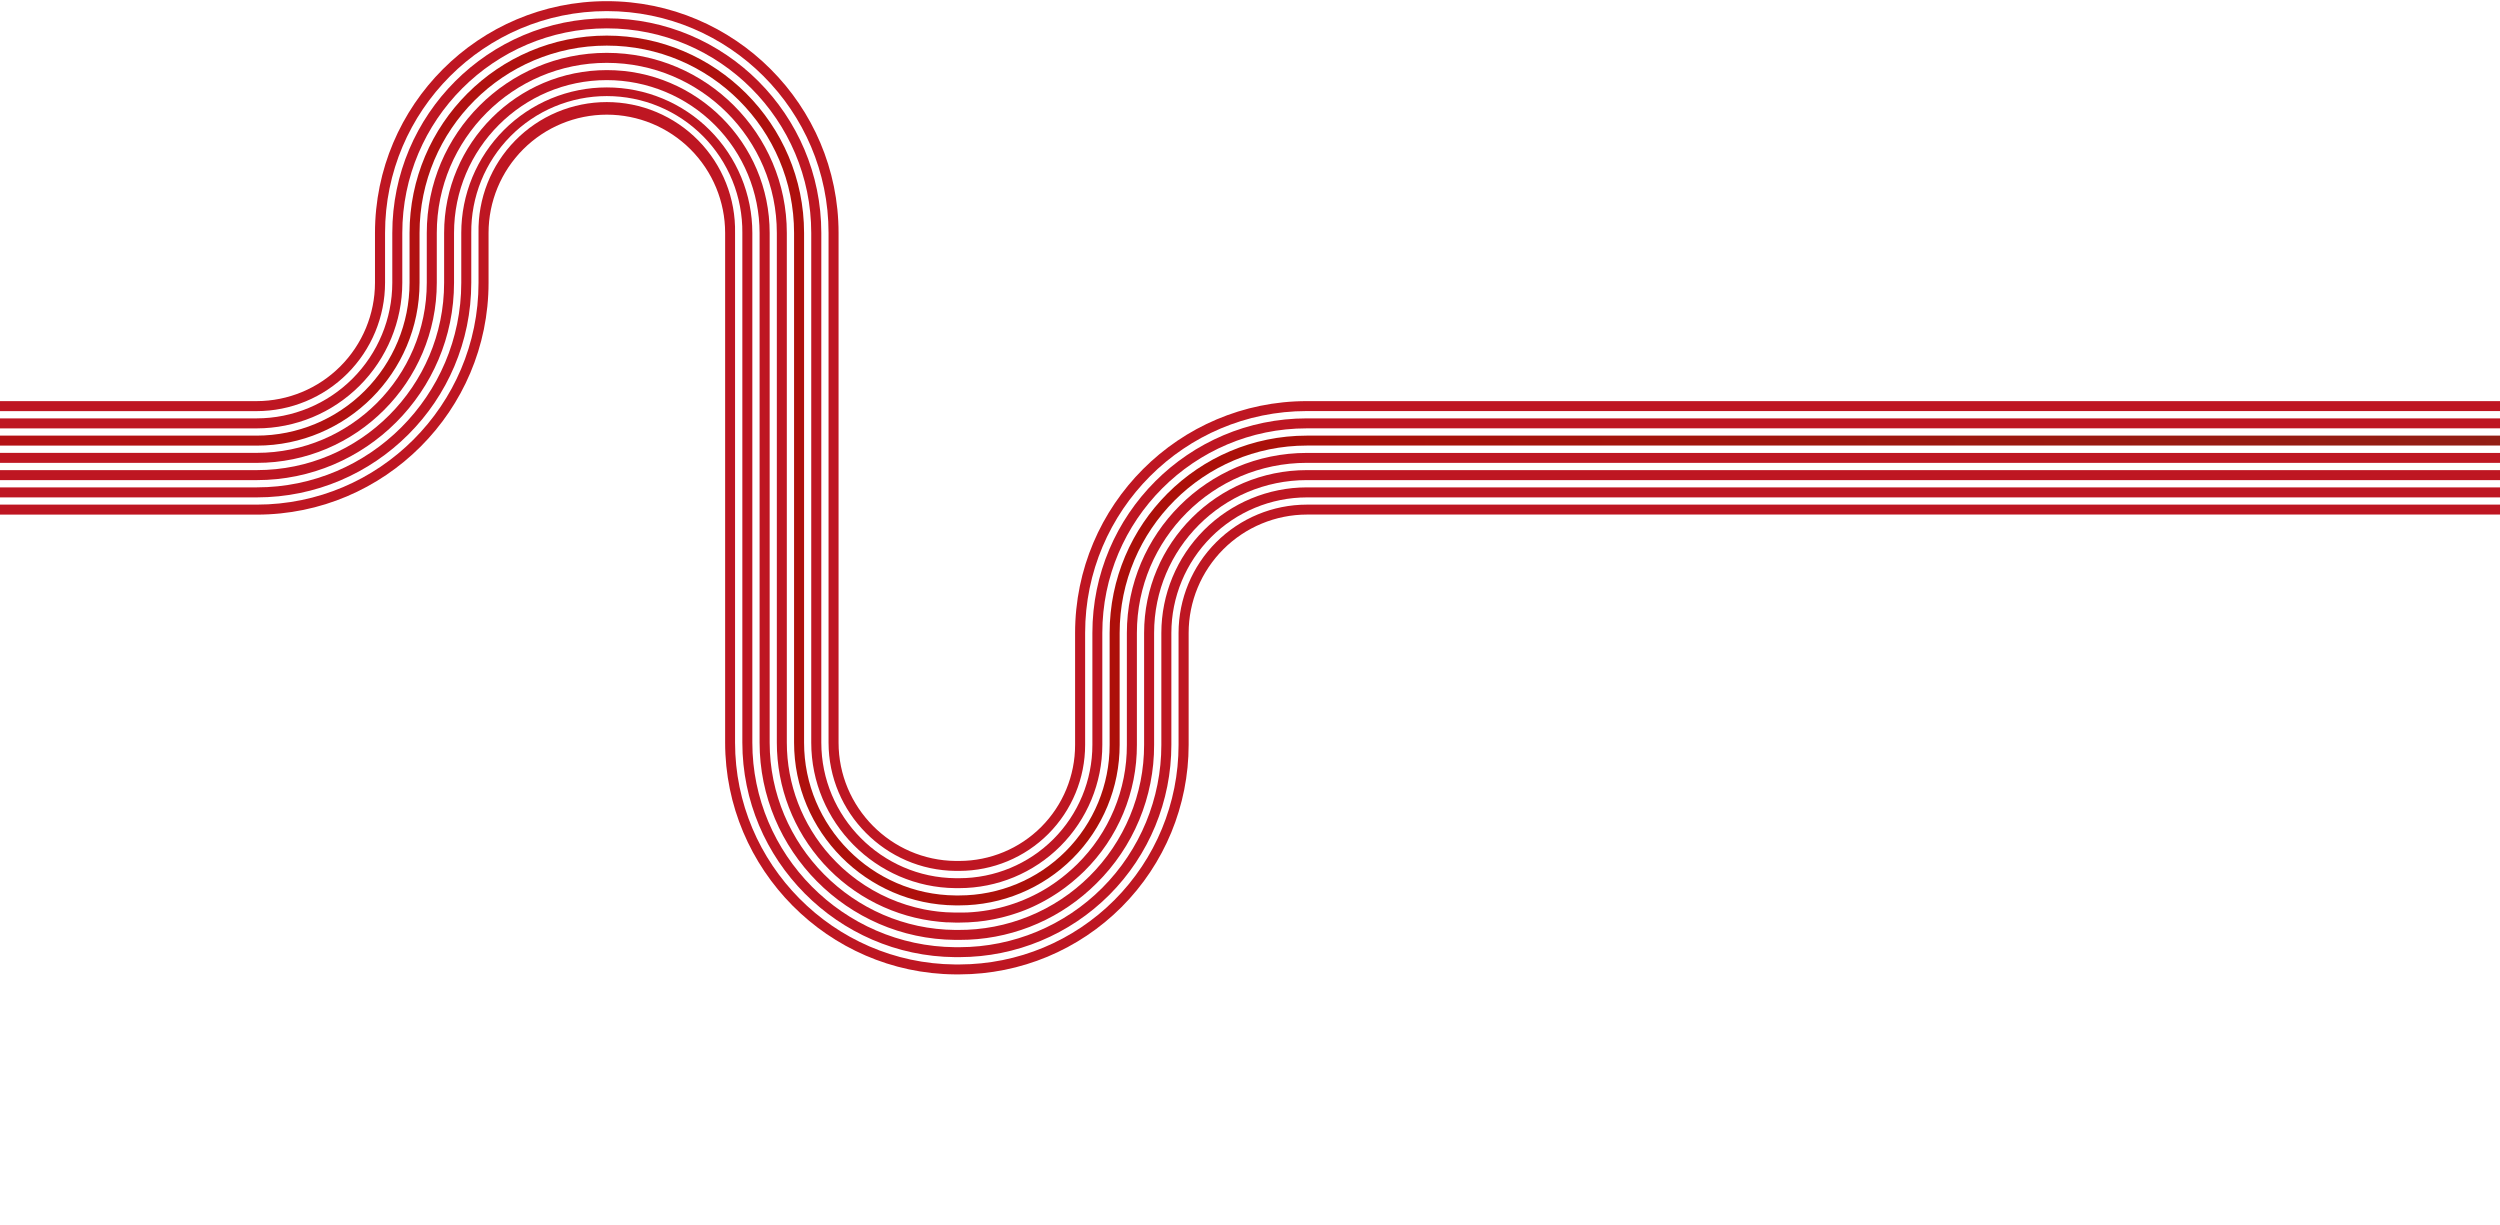 <?xml version="1.0" encoding="UTF-8"?> <svg xmlns="http://www.w3.org/2000/svg" width="1920" height="941" viewBox="0 0 1920 941" fill="none"> <path d="M322.214 217.18V178.9C322.214 99.57 386.729 35.03 466.024 35.03C545.32 35.03 609.844 99.57 609.844 178.9V570.28C609.844 638.65 665.428 694.75 733.763 695.34H736.763C769.438 695.313 800.765 682.311 823.855 659.193C846.945 636.075 859.907 604.733 859.891 572.06V486.06C859.891 406.73 924.406 342.19 1003.7 342.19H1998.21C2067.14 342.19 2123.22 286.09 2123.22 217.13V178.27C2123.22 98.93 2187.74 34.39 2267.04 34.39C2346.33 34.39 2410.86 98.93 2410.86 178.27V941H2418.54V178.27C2418.54 94.7 2350.53 26.71 2267.04 26.71C2183.54 26.71 2115.54 94.71 2115.54 178.27V217.18C2115.54 281.9 2062.9 334.56 1998.21 334.56H1003.68C920.156 334.56 852.191 402.56 852.191 486.11V572.11C852.207 602.745 840.053 632.133 818.403 653.809C796.754 675.485 767.38 687.676 736.743 687.7H733.823C669.698 687.15 617.525 634.49 617.525 570.32V178.9C617.525 95.33 549.52 27.34 466.024 27.34C382.529 27.34 314.534 95.34 314.534 178.9V217.18C314.505 248.293 302.135 278.125 280.137 300.13C258.14 322.136 228.312 334.518 197.196 334.56H-1056V342.24H197.196C266.091 342.24 322.214 286.14 322.214 217.18Z" fill="url(#paint0_linear)"></path> <path d="M295.723 217.18V178.9C295.723 84.96 372.118 8.53 466.024 8.53C559.931 8.53 636.326 85 636.326 178.9V570.28C636.326 624.17 680.139 668.38 733.993 668.84H736.823C762.457 668.795 787.026 658.577 805.13 640.43C823.235 622.283 833.395 597.693 833.38 572.06V486.06C833.38 392.12 909.785 315.69 1003.68 315.69H1998.21C2024.34 315.653 2049.38 305.256 2067.85 286.779C2086.32 268.302 2096.71 243.255 2096.74 217.13V178.27C2096.74 84.32 2173.13 7.89 2267.04 7.89C2360.94 7.89 2437.34 84.32 2437.34 178.27V941H2445.02V178.27C2445.02 80.09 2365.17 0.21 2267.01 0.21C2168.84 0.21 2089 80.09 2089 178.27V217.18C2088.96 241.256 2079.39 264.338 2062.38 281.372C2045.36 298.405 2022.29 308.002 1998.21 308.06H1003.68C905.544 308.06 825.669 387.93 825.669 486.11V572.11C825.696 595.704 816.352 618.343 799.692 635.051C783.031 651.758 760.418 661.168 736.823 661.21H734.023C684.369 660.78 644.017 620.02 644.017 570.33V178.9C644.017 80.72 564.181 0.9 466.004 0.9C367.828 0.9 287.992 80.77 287.992 178.9V217.18C287.96 241.266 278.38 264.357 261.351 281.393C244.322 298.428 221.234 308.018 197.146 308.06H-1056V315.74H197.196C223.323 315.706 248.37 305.309 266.841 286.832C285.312 268.355 295.699 243.305 295.723 217.18Z" fill="url(#paint1_linear)"></path> <path d="M308.964 217.18V178.9C308.964 92.26 379.428 21.78 466.024 21.78C552.62 21.78 623.035 92.26 623.035 178.9V570.28C623.035 631.41 672.738 681.57 733.833 682.09H736.693C765.848 682.058 793.798 670.455 814.402 649.829C835.007 629.204 846.58 601.243 846.58 572.09V486.09C846.58 399.46 917.035 328.97 1003.59 328.97H1998.21C2027.85 328.93 2056.26 317.136 2077.21 296.175C2098.17 275.213 2109.95 246.797 2109.98 217.16V178.27C2109.98 91.63 2180.43 21.14 2267.04 21.14C2353.64 21.14 2424.1 91.63 2424.1 178.27V941H2431.78V178.27C2431.78 87.39 2357.87 13.46 2267.04 13.46C2176.2 13.46 2102.3 87.39 2102.3 178.27V217.18C2102.27 244.78 2091.3 271.243 2071.78 290.764C2052.27 310.285 2025.81 321.27 1998.21 321.31H1003.68C912.845 321.31 838.95 395.24 838.95 486.11V572.11C838.96 599.227 828.205 625.239 809.046 644.43C789.886 663.622 763.892 674.423 736.773 674.46H733.933C677.049 673.97 630.766 627.26 630.766 570.33V178.9C630.766 88.03 556.871 14.09 466.024 14.09C375.178 14.09 301.283 88 301.283 178.9V217.18C301.256 244.78 290.283 271.243 270.77 290.764C251.257 310.285 224.798 321.27 197.196 321.31H-1056V329H197.196C226.837 328.96 255.251 317.165 276.205 296.201C297.159 275.238 308.94 246.819 308.964 217.18Z" fill="url(#paint2_linear)"></path> <path d="M335.455 217.18V178.9C335.455 106.9 394.029 48.27 466.024 48.27C538.019 48.27 596.603 106.87 596.603 178.9V570.28C596.587 604.661 609.386 637.813 632.501 663.265C655.615 688.717 687.387 704.642 721.612 707.93C723.232 708.09 724.862 708.23 726.502 708.33H727.502C729.562 708.44 731.622 708.52 733.693 708.54H736.983C741.433 708.54 745.844 708.31 750.224 707.88H750.464C752.544 707.67 754.624 707.42 756.684 707.12L757.834 706.93C759.574 706.66 761.315 706.37 763.035 706.03C763.635 705.92 764.225 705.78 764.825 705.65C766.315 705.34 767.825 705.02 769.265 704.65C770.025 704.47 770.785 704.26 771.545 704.06C772.835 703.72 774.115 703.38 775.385 703C776.276 702.74 777.146 702.46 778.016 702.19C779.156 701.83 780.286 701.46 781.416 701.07C782.416 700.74 783.326 700.39 784.276 700.07C785.226 699.75 786.326 699.3 787.346 698.89C788.366 698.48 789.346 698.07 790.347 697.65C791.347 697.23 792.247 696.82 793.187 696.39C794.127 695.96 795.187 695.45 796.187 694.96C797.187 694.47 797.987 694.07 798.877 693.61C799.767 693.15 800.877 692.61 801.877 692.02L804.508 690.53C805.508 689.97 806.508 689.4 807.428 688.81C808.348 688.22 809.188 687.71 810.058 687.15C810.928 686.59 811.918 685.96 812.828 685.34C813.738 684.72 814.618 684.1 815.498 683.47C816.378 682.84 817.228 682.25 818.078 681.61C818.928 680.97 819.909 680.2 820.819 679.48C821.729 678.76 822.409 678.25 823.189 677.61C824.129 676.83 825.049 676.02 825.979 675.21C826.699 674.58 827.429 673.97 828.139 673.33L828.479 673.03L829.379 672.21C830.519 671.16 831.649 670.12 832.75 669.02C845.587 656.357 855.771 641.262 862.705 624.617C869.639 607.972 873.184 590.111 873.132 572.08V486.08C873.132 414.08 931.706 355.46 1003.7 355.46H1998.21C2074.44 355.46 2136.47 293.41 2136.47 217.15V178.27C2136.47 106.27 2195.04 47.64 2267.04 47.64C2339.03 47.64 2397.62 106.24 2397.62 178.27V941H2405.24V178.27C2405.24 102 2343.23 40 2267.02 40C2190.8 40 2128.77 102 2128.77 178.31V217.22C2128.77 289.22 2070.18 347.84 1998.19 347.84H1003.68C927.456 347.84 865.432 409.89 865.432 486.15V572.15C865.481 589.165 862.139 606.019 855.6 621.728C849.062 637.437 839.457 651.685 827.349 663.64C826.059 664.92 824.739 666.15 823.409 667.36C822.649 668.05 821.879 668.72 821.109 669.36C820.339 670 819.569 670.69 818.789 671.36C818.008 672.03 816.988 672.84 816.068 673.56C815.428 674.06 814.778 674.56 814.128 675.06C813.038 675.89 811.928 676.7 810.818 677.49L809.418 678.49C808.084 679.403 806.751 680.29 805.418 681.15L804.698 681.6C786.148 693.144 764.948 699.741 743.123 700.76H742.813C741.583 700.82 740.343 700.83 739.103 700.85C737.863 700.87 736.873 700.91 735.743 700.85H733.743C731.643 700.85 729.552 700.78 727.472 700.64H726.932C725.122 700.53 723.332 700.37 721.542 700.19L719.742 699.99C718.362 699.83 716.992 699.64 715.631 699.43C714.271 699.22 712.881 698.99 711.521 698.74L709.661 698.39C691.191 694.696 673.735 687.058 658.488 676L657.487 675.25C656.717 674.68 655.957 674.1 655.207 673.52C654.207 672.72 653.147 671.91 652.137 671.08C651.567 670.61 651.007 670.08 650.447 669.65C649.447 668.8 648.447 667.94 647.447 667.06L645.947 665.68C644.947 664.68 643.946 663.75 642.946 662.75L642.026 661.84C640.86 660.653 639.709 659.437 638.576 658.19C638.256 657.84 637.936 657.5 637.576 657.14C616.137 633.271 604.277 602.322 604.274 570.24V178.9C604.274 102.64 542.27 40.59 466.014 40.59C389.759 40.59 327.765 102.59 327.765 178.9V217.18C327.765 289.18 269.191 347.8 197.186 347.8H-1056V355.49H197.196C273.431 355.49 335.455 293.44 335.455 217.18Z" fill="url(#paint3_linear)"></path> <path d="M2357.86 178.27V941H2365.54V178.27C2365.81 165.168 2363.46 152.144 2358.62 139.963C2353.79 127.781 2346.58 116.686 2337.41 107.326C2328.23 97.967 2317.28 90.531 2305.2 85.455C2293.12 80.379 2280.14 77.765 2267.04 77.765C2253.93 77.765 2240.96 80.379 2228.88 85.455C2216.79 90.531 2205.84 97.967 2196.67 107.326C2187.5 116.686 2180.28 127.781 2175.45 139.963C2170.62 152.144 2168.27 165.168 2168.53 178.27V217.18C2168.53 311.12 2092.14 387.55 1998.23 387.55H1003.68C977.55 387.576 952.496 397.97 934.02 416.448C915.544 434.926 905.156 459.98 905.134 486.11V572.11C905.153 616.747 887.46 659.568 855.939 691.176C824.418 722.783 781.643 740.594 737.003 740.7H733.383C640.276 739.9 564.521 663.47 564.521 570.33V178.9C564.785 165.798 562.432 152.774 557.601 140.593C552.769 128.411 545.555 117.316 536.382 107.956C527.208 98.597 516.26 91.161 504.177 86.085C492.094 81.009 479.12 78.395 466.014 78.395C452.909 78.395 439.934 81.009 427.852 86.085C415.769 91.161 404.82 98.597 395.647 107.956C386.474 117.316 379.26 128.411 374.428 140.593C369.596 152.774 367.244 165.798 367.508 178.9V217.18C367.508 311.12 291.112 387.55 197.206 387.55H-1056V395.23H197.196C295.343 395.23 375.208 315.36 375.208 217.23V178.9C375.208 154.808 384.779 131.702 401.816 114.666C418.853 97.631 441.96 88.06 466.054 88.06C490.148 88.06 513.255 97.631 530.292 114.666C547.329 131.702 556.901 154.808 556.901 178.9V570.28C556.901 667.62 636.066 747.49 733.393 748.33H737.043C783.723 748.227 828.454 729.608 861.42 696.56C894.385 663.513 912.891 618.737 912.875 572.06V486.06C912.907 461.975 922.485 438.886 939.512 421.851C956.539 404.816 979.625 395.225 1003.71 395.18H1998.21C2096.35 395.18 2176.22 315.31 2176.22 217.18V178.27C2176.22 154.178 2185.79 131.072 2202.83 114.036C2219.87 97.001 2242.97 87.43 2267.07 87.43C2291.16 87.43 2314.27 97.001 2331.31 114.036C2348.34 131.072 2357.91 154.178 2357.91 178.27H2357.86Z" fill="url(#paint4_linear)"></path> <path d="M361.937 217.18V178.9C361.802 165.146 364.395 151.501 369.566 138.754C374.736 126.008 382.382 114.413 392.062 104.639C401.741 94.865 413.261 87.106 425.958 81.811C438.654 76.516 452.273 73.79 466.029 73.79C479.785 73.79 493.405 76.516 506.101 81.811C518.797 87.106 530.318 94.865 539.997 104.639C549.676 114.413 557.322 126.008 562.493 138.754C567.663 151.501 570.256 165.146 570.121 178.9V570.28C570.121 660.38 643.386 734.28 733.443 735.08H735.443H737.023C780.187 734.982 821.548 717.764 852.029 687.204C882.51 656.645 899.62 615.241 899.604 572.08V486.08C899.644 458.49 910.621 432.042 930.131 412.532C949.64 393.022 976.089 382.042 1003.68 382H1998.21C2089.05 382 2162.95 308.07 2162.95 217.2V178.27C2162.95 150.666 2173.92 124.193 2193.44 104.674C2212.96 85.156 2239.43 74.19 2267.04 74.19C2294.64 74.19 2321.12 85.156 2340.64 104.674C2360.16 124.193 2371.12 150.666 2371.12 178.27V941H2378.81V178.27C2378.81 148.629 2367.03 120.203 2346.07 99.244C2325.11 78.285 2296.68 66.51 2267.04 66.51C2237.4 66.51 2208.97 78.285 2188.01 99.244C2167.05 120.203 2155.27 148.629 2155.27 178.27V217.18C2155.27 303.81 2084.82 374.3 1998.21 374.3H1003.68C974.043 374.342 945.631 386.138 924.679 407.098C903.726 428.059 891.943 456.474 891.914 486.11V572.11C891.935 613.237 875.636 652.693 846.595 681.816C817.554 710.94 778.143 727.352 737.013 727.45H733.503C647.647 726.71 577.792 656.23 577.792 570.33V178.9C577.792 164.223 574.901 149.691 569.284 136.131C563.667 122.572 555.435 110.252 545.056 99.874C534.677 89.496 522.356 81.264 508.796 75.647C495.236 70.031 480.702 67.14 466.024 67.14C451.347 67.14 436.813 70.031 423.253 75.647C409.692 81.264 397.371 89.496 386.993 99.874C376.614 110.252 368.381 122.572 362.765 136.131C357.148 149.691 354.257 164.223 354.257 178.9V217.18C354.257 303.81 283.802 374.3 197.196 374.3H-1056V382H197.196C288.032 382 361.937 308.05 361.937 217.18Z" fill="url(#paint5_linear)"></path> <path d="M348.696 217.18V178.9C348.696 114.18 401.33 61.52 466.024 61.52C497.14 61.562 526.968 73.944 548.966 95.95C570.963 117.955 583.333 147.786 583.362 178.9V570.28C583.362 653.14 650.727 721.12 733.543 721.83H735.543H736.983C774.03 721.924 809.765 708.122 837.13 683.15L837.3 682.99L837.4 682.9L837.53 682.78C839.07 681.367 840.587 679.923 842.08 678.45C856.158 664.555 867.324 647.993 874.926 629.732C882.527 611.472 886.412 591.879 886.353 572.1V486.1C886.353 421.38 938.987 368.72 1003.68 368.72H1998.21C2081.75 368.72 2149.71 300.72 2149.71 217.17V178.27C2149.71 147.155 2162.07 117.314 2184.07 95.312C2206.08 73.31 2235.92 60.95 2267.04 60.95C2298.16 60.95 2328 73.31 2350 95.312C2372 117.314 2384.37 147.155 2384.37 178.27V941H2392.05V178.27C2392.05 109.27 2335.97 53.2 2267.04 53.2C2198.1 53.2 2142.03 109.31 2142.03 178.27V217.18C2142.03 296.51 2077.51 361.05 1998.21 361.05H1003.68C934.756 361.05 878.673 417.15 878.673 486.11V572.11C878.685 590.85 874.988 609.406 867.794 626.711C860.6 644.015 850.052 659.724 836.758 672.933C823.464 686.141 807.686 696.588 790.336 703.671C772.985 710.753 754.403 714.332 735.663 714.2H733.663C655.047 713.53 591.103 648.99 591.103 570.33V178.9C591.103 109.9 535.019 53.84 466.094 53.84C397.17 53.84 341.086 109.94 341.086 178.9V217.18C341.086 296.51 276.571 361.05 197.266 361.05H-1056V368.73H197.196C280.732 368.73 348.696 300.75 348.696 217.18Z" fill="url(#paint6_linear)"></path> <defs> <linearGradient id="paint0_linear" x1="-1056" y1="483.86" x2="2418.52" y2="483.86" gradientUnits="userSpaceOnUse"> <stop stop-color="#BE1622"></stop> <stop offset="0.57" stop-color="#AC0F09"></stop> <stop offset="1" stop-color="#85251A"></stop> </linearGradient> <linearGradient id="paint1_linear" x1="-1056" y1="552818" x2="1.22552e+07" y2="552818" gradientUnits="userSpaceOnUse"> <stop stop-color="#BE1622"></stop> <stop offset="0.57" stop-color="#AC0F09"></stop> <stop offset="1" stop-color="#85251A"></stop> </linearGradient> <linearGradient id="paint2_linear" x1="-1056" y1="551186" x2="1.21626e+07" y2="551186" gradientUnits="userSpaceOnUse"> <stop stop-color="#BE1622"></stop> <stop offset="0.57" stop-color="#AC0F09"></stop> <stop offset="1" stop-color="#85251A"></stop> </linearGradient> <linearGradient id="paint3_linear" x1="-1056" y1="547379" x2="1.19784e+07" y2="547379" gradientUnits="userSpaceOnUse"> <stop stop-color="#BE1622"></stop> <stop offset="0.57" stop-color="#AC0F09"></stop> <stop offset="1" stop-color="#85251A"></stop> </linearGradient> <linearGradient id="paint4_linear" x1="-1056" y1="541628" x2="1.17052e+07" y2="541628" gradientUnits="userSpaceOnUse"> <stop stop-color="#BE1622"></stop> <stop offset="0.57" stop-color="#AC0F09"></stop> <stop offset="1" stop-color="#85251A"></stop> </linearGradient> <linearGradient id="paint5_linear" x1="-1056" y1="542889" x2="1.1796e+07" y2="542889" gradientUnits="userSpaceOnUse"> <stop stop-color="#BE1622"></stop> <stop offset="0.57" stop-color="#AC0F09"></stop> <stop offset="1" stop-color="#85251A"></stop> </linearGradient> <linearGradient id="paint6_linear" x1="-1056" y1="545251" x2="1.18871e+07" y2="545251" gradientUnits="userSpaceOnUse"> <stop stop-color="#BE1622"></stop> <stop offset="0.57" stop-color="#AC0F09"></stop> <stop offset="1" stop-color="#85251A"></stop> </linearGradient> </defs> </svg> 